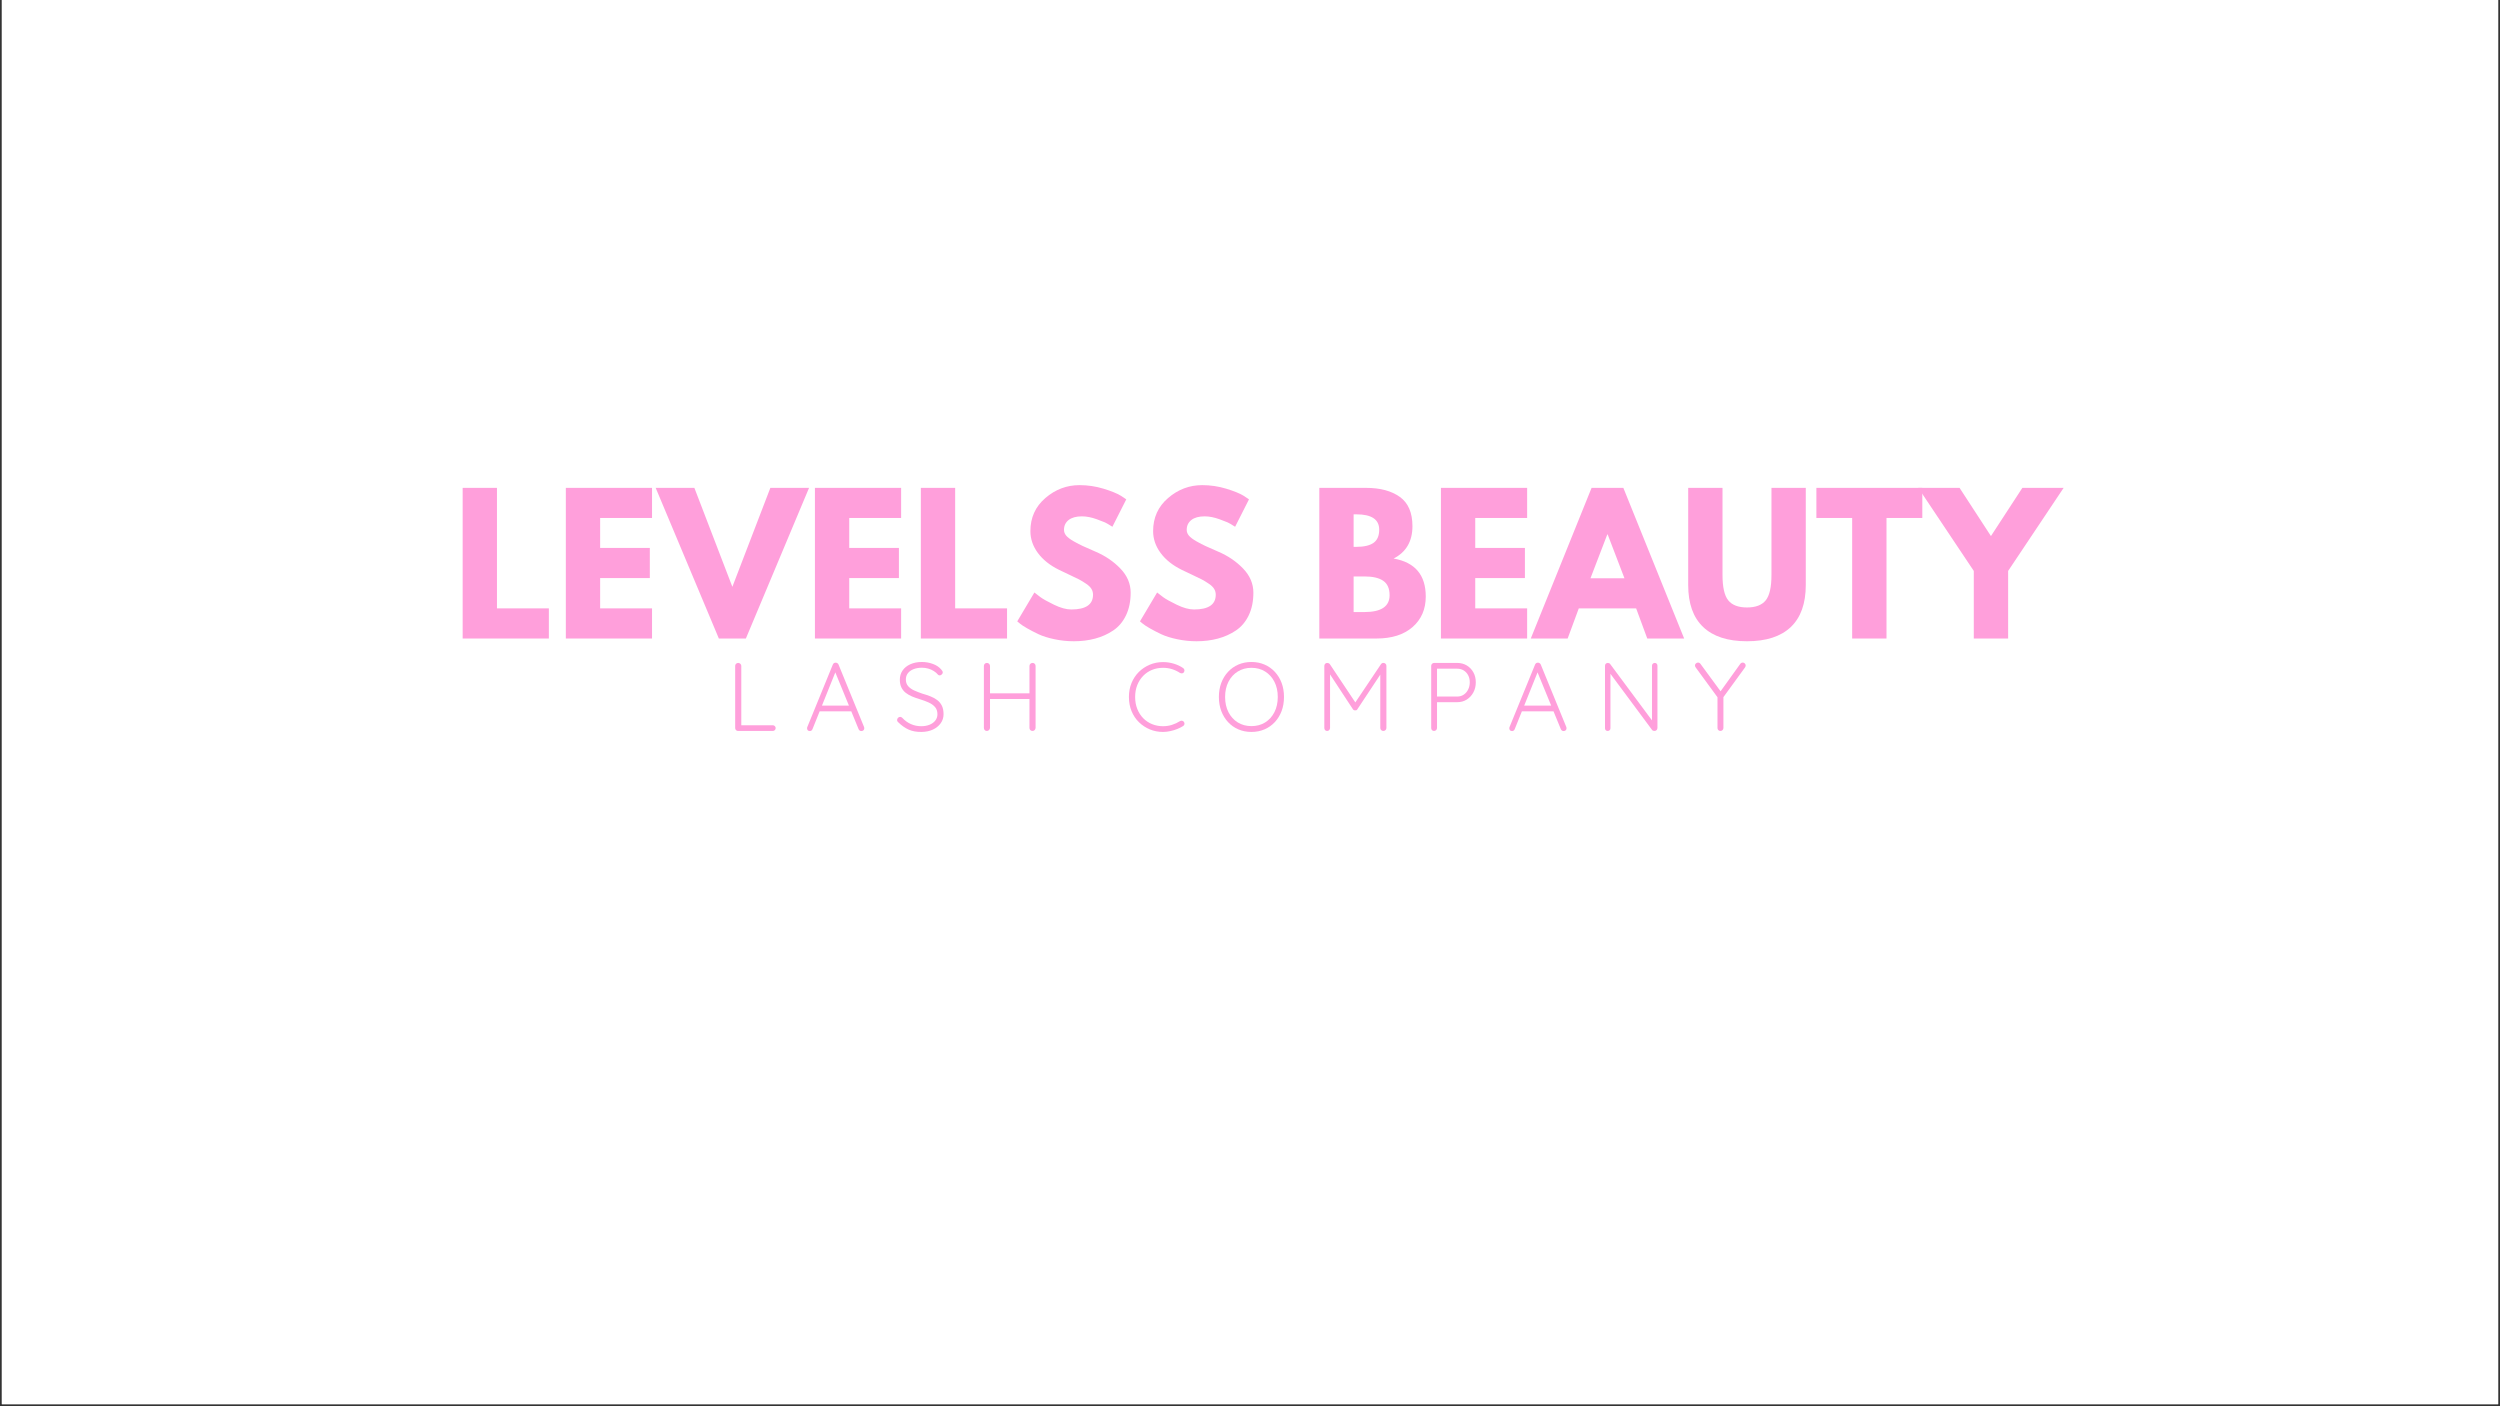 <svg version="1.0" preserveAspectRatio="xMidYMid meet" height="900" viewBox="0 0 1200 675" zoomAndPan="magnify" width="1600" xmlns:xlink="http://www.w3.org/1999/xlink" xmlns="http://www.w3.org/2000/svg"><rect x="0" y="0" width="1200" height="675" fill="#333333" stroke="none"/><defs><g></g><clipPath id="6ee28e5fdb"><path clip-rule="nonzero" d="M 0.887 0 L 1199.113 0 L 1199.113 674 L 0.887 674 Z M 0.887 0"></path></clipPath></defs><g clip-path="url(#6ee28e5fdb)"><path fill-rule="nonzero" fill-opacity="1" d="M 0.887 0 L 1199.113 0 L 1199.113 674 L 0.887 674 Z M 0.887 0" fill="#ffffff"></path><path fill-rule="nonzero" fill-opacity="1" d="M 0.887 0 L 1199.113 0 L 1199.113 674 L 0.887 674 Z M 0.887 0" fill="#ffffff"></path></g><g fill-opacity="1" fill="#ff9fdb"><g transform="translate(216.811, 306.489)"><g><path d="M 21.734 -72.312 L 21.734 -14.469 L 46.641 -14.469 L 46.641 0 L 5.266 0 L 5.266 -72.312 Z M 21.734 -72.312"></path></g></g></g><g fill-opacity="1" fill="#ff9fdb"><g transform="translate(266.336, 306.489)"><g><path d="M 46.641 -72.312 L 46.641 -57.859 L 21.734 -57.859 L 21.734 -43.484 L 45.578 -43.484 L 45.578 -29.016 L 21.734 -29.016 L 21.734 -14.469 L 46.641 -14.469 L 46.641 0 L 5.266 0 L 5.266 -72.312 Z M 46.641 -72.312"></path></g></g></g><g fill-opacity="1" fill="#ff9fdb"><g transform="translate(317.176, 306.489)"><g><path d="M 27.875 0 L -2.453 -72.312 L 16.125 -72.312 L 34.359 -24.812 L 52.594 -72.312 L 71.172 -72.312 L 40.844 0 Z M 27.875 0"></path></g></g></g><g fill-opacity="1" fill="#ff9fdb"><g transform="translate(385.898, 306.489)"><g><path d="M 46.641 -72.312 L 46.641 -57.859 L 21.734 -57.859 L 21.734 -43.484 L 45.578 -43.484 L 45.578 -29.016 L 21.734 -29.016 L 21.734 -14.469 L 46.641 -14.469 L 46.641 0 L 5.266 0 L 5.266 -72.312 Z M 46.641 -72.312"></path></g></g></g><g fill-opacity="1" fill="#ff9fdb"><g transform="translate(436.739, 306.489)"><g><path d="M 21.734 -72.312 L 21.734 -14.469 L 46.641 -14.469 L 46.641 0 L 5.266 0 L 5.266 -72.312 Z M 21.734 -72.312"></path></g></g></g><g fill-opacity="1" fill="#ff9fdb"><g transform="translate(486.264, 306.489)"><g><path d="M 31.906 -73.625 C 35.82 -73.625 39.648 -73.055 43.391 -71.922 C 47.129 -70.785 49.906 -69.66 51.719 -68.547 L 54.344 -66.797 L 47.688 -53.641 C 47.156 -53.992 46.422 -54.445 45.484 -55 C 44.555 -55.562 42.805 -56.305 40.234 -57.234 C 37.66 -58.172 35.266 -58.641 33.047 -58.641 C 30.297 -58.641 28.176 -58.055 26.688 -56.891 C 25.195 -55.723 24.453 -54.145 24.453 -52.156 C 24.453 -51.164 24.801 -50.242 25.5 -49.391 C 26.207 -48.547 27.406 -47.641 29.094 -46.672 C 30.789 -45.711 32.281 -44.941 33.562 -44.359 C 34.852 -43.773 36.844 -42.895 39.531 -41.719 C 44.207 -39.738 48.195 -37.035 51.5 -33.609 C 54.801 -30.191 56.453 -26.32 56.453 -22 C 56.453 -17.852 55.707 -14.227 54.219 -11.125 C 52.727 -8.031 50.68 -5.609 48.078 -3.859 C 45.473 -2.109 42.594 -0.812 39.438 0.031 C 36.289 0.883 32.875 1.312 29.188 1.312 C 26.031 1.312 22.93 0.988 19.891 0.344 C 16.859 -0.289 14.316 -1.086 12.266 -2.047 C 10.223 -3.016 8.383 -3.969 6.75 -4.906 C 5.113 -5.844 3.914 -6.633 3.156 -7.281 L 2.016 -8.234 L 10.25 -22.094 C 10.957 -21.508 11.922 -20.766 13.141 -19.859 C 14.367 -18.953 16.547 -17.738 19.672 -16.219 C 22.805 -14.695 25.57 -13.938 27.969 -13.938 C 34.914 -13.938 38.391 -16.301 38.391 -21.031 C 38.391 -22.031 38.141 -22.953 37.641 -23.797 C 37.148 -24.641 36.273 -25.484 35.016 -26.328 C 33.766 -27.18 32.656 -27.859 31.688 -28.359 C 30.719 -28.859 29.141 -29.617 26.953 -30.641 C 24.766 -31.66 23.145 -32.43 22.094 -32.953 C 17.707 -35.117 14.316 -37.82 11.922 -41.062 C 9.523 -44.312 8.328 -47.805 8.328 -51.547 C 8.328 -58.023 10.723 -63.32 15.516 -67.438 C 20.305 -71.562 25.77 -73.625 31.906 -73.625 Z M 31.906 -73.625"></path></g></g></g><g fill-opacity="1" fill="#ff9fdb"><g transform="translate(545.169, 306.489)"><g><path d="M 31.906 -73.625 C 35.82 -73.625 39.648 -73.055 43.391 -71.922 C 47.129 -70.785 49.906 -69.66 51.719 -68.547 L 54.344 -66.797 L 47.688 -53.641 C 47.156 -53.992 46.422 -54.445 45.484 -55 C 44.555 -55.562 42.805 -56.305 40.234 -57.234 C 37.66 -58.172 35.266 -58.641 33.047 -58.641 C 30.297 -58.641 28.176 -58.055 26.688 -56.891 C 25.195 -55.723 24.453 -54.145 24.453 -52.156 C 24.453 -51.164 24.801 -50.242 25.5 -49.391 C 26.207 -48.547 27.406 -47.641 29.094 -46.672 C 30.789 -45.711 32.281 -44.941 33.562 -44.359 C 34.852 -43.773 36.844 -42.895 39.531 -41.719 C 44.207 -39.738 48.195 -37.035 51.5 -33.609 C 54.801 -30.191 56.453 -26.32 56.453 -22 C 56.453 -17.852 55.707 -14.227 54.219 -11.125 C 52.727 -8.031 50.68 -5.609 48.078 -3.859 C 45.473 -2.109 42.594 -0.812 39.438 0.031 C 36.289 0.883 32.875 1.312 29.188 1.312 C 26.031 1.312 22.93 0.988 19.891 0.344 C 16.859 -0.289 14.316 -1.086 12.266 -2.047 C 10.223 -3.016 8.383 -3.969 6.75 -4.906 C 5.113 -5.844 3.914 -6.633 3.156 -7.281 L 2.016 -8.234 L 10.25 -22.094 C 10.957 -21.508 11.922 -20.766 13.141 -19.859 C 14.367 -18.953 16.547 -17.738 19.672 -16.219 C 22.805 -14.695 25.57 -13.938 27.969 -13.938 C 34.914 -13.938 38.391 -16.301 38.391 -21.031 C 38.391 -22.031 38.141 -22.953 37.641 -23.797 C 37.148 -24.641 36.273 -25.484 35.016 -26.328 C 33.766 -27.18 32.656 -27.859 31.688 -28.359 C 30.719 -28.859 29.141 -29.617 26.953 -30.641 C 24.766 -31.66 23.145 -32.43 22.094 -32.953 C 17.707 -35.117 14.316 -37.82 11.922 -41.062 C 9.523 -44.312 8.328 -47.805 8.328 -51.547 C 8.328 -58.023 10.723 -63.32 15.516 -67.438 C 20.305 -71.562 25.77 -73.625 31.906 -73.625 Z M 31.906 -73.625"></path></g></g></g><g fill-opacity="1" fill="#ff9fdb"><g transform="translate(604.074, 306.489)"><g></g></g></g><g fill-opacity="1" fill="#ff9fdb"><g transform="translate(628.004, 306.489)"><g><path d="M 5.266 -72.312 L 27.703 -72.312 C 34.484 -72.312 39.891 -70.863 43.922 -67.969 C 47.953 -65.082 49.969 -60.395 49.969 -53.906 C 49.969 -46.664 46.957 -41.492 40.938 -38.391 C 51.219 -36.578 56.359 -30.5 56.359 -20.156 C 56.359 -14.082 54.254 -9.203 50.047 -5.516 C 45.836 -1.836 40.055 0 32.703 0 L 5.266 0 Z M 21.734 -44 L 23.047 -44 C 26.734 -44 29.484 -44.641 31.297 -45.922 C 33.109 -47.211 34.016 -49.32 34.016 -52.25 C 34.016 -57.156 30.359 -59.609 23.047 -59.609 L 21.734 -59.609 Z M 21.734 -12.703 L 26.906 -12.703 C 34.969 -12.703 39 -15.395 39 -20.781 C 39 -23.988 37.988 -26.289 35.969 -27.688 C 33.957 -29.094 30.938 -29.797 26.906 -29.797 L 21.734 -29.797 Z M 21.734 -12.703"></path></g></g></g><g fill-opacity="1" fill="#ff9fdb"><g transform="translate(686.382, 306.489)"><g><path d="M 46.641 -72.312 L 46.641 -57.859 L 21.734 -57.859 L 21.734 -43.484 L 45.578 -43.484 L 45.578 -29.016 L 21.734 -29.016 L 21.734 -14.469 L 46.641 -14.469 L 46.641 0 L 5.266 0 L 5.266 -72.312 Z M 46.641 -72.312"></path></g></g></g><g fill-opacity="1" fill="#ff9fdb"><g transform="translate(737.223, 306.489)"><g><path d="M 41.984 -72.312 L 71.172 0 L 53.469 0 L 48.125 -14.469 L 20.594 -14.469 L 15.25 0 L -2.453 0 L 26.734 -72.312 Z M 42.516 -28.922 L 34.453 -49.969 L 34.281 -49.969 L 26.203 -28.922 Z M 42.516 -28.922"></path></g></g></g><g fill-opacity="1" fill="#ff9fdb"><g transform="translate(805.945, 306.489)"><g><path d="M 60.828 -72.312 L 60.828 -25.688 C 60.828 -16.801 58.43 -10.078 53.641 -5.516 C 48.848 -0.961 41.836 1.312 32.609 1.312 C 23.379 1.312 16.367 -0.961 11.578 -5.516 C 6.785 -10.078 4.391 -16.801 4.391 -25.688 L 4.391 -72.312 L 20.859 -72.312 L 20.859 -30.5 C 20.859 -24.656 21.781 -20.594 23.625 -18.312 C 25.469 -16.039 28.461 -14.906 32.609 -14.906 C 36.754 -14.906 39.75 -16.039 41.594 -18.312 C 43.438 -20.594 44.359 -24.656 44.359 -30.5 L 44.359 -72.312 Z M 60.828 -72.312"></path></g></g></g><g fill-opacity="1" fill="#ff9fdb"><g transform="translate(871.161, 306.489)"><g><path d="M 0.703 -57.859 L 0.703 -72.312 L 51.547 -72.312 L 51.547 -57.859 L 34.359 -57.859 L 34.359 0 L 17.875 0 L 17.875 -57.859 Z M 0.703 -57.859"></path></g></g></g><g fill-opacity="1" fill="#ff9fdb"><g transform="translate(923.403, 306.489)"><g><path d="M -2.625 -72.312 L 17.188 -72.312 L 32.25 -49.172 L 47.328 -72.312 L 67.141 -72.312 L 40.5 -32.438 L 40.5 0 L 24.016 0 L 24.016 -32.438 Z M -2.625 -72.312"></path></g></g></g><g fill-opacity="1" fill="#ff9fdb"><g transform="translate(348.492, 350.862)"><g><path d="M 22.438 -2.75 C 22.812 -2.75 23.133 -2.613 23.406 -2.344 C 23.688 -2.082 23.828 -1.77 23.828 -1.406 C 23.828 -1 23.688 -0.66 23.406 -0.391 C 23.133 -0.129 22.812 0 22.438 0 L 5.781 0 C 5.375 0 5.039 -0.141 4.781 -0.422 C 4.52 -0.703 4.391 -1.031 4.391 -1.406 L 4.391 -31.25 C 4.391 -31.625 4.523 -31.953 4.797 -32.234 C 5.078 -32.516 5.438 -32.656 5.875 -32.656 C 6.25 -32.656 6.582 -32.516 6.875 -32.234 C 7.176 -31.953 7.328 -31.625 7.328 -31.25 L 7.328 -1.953 L 6.438 -2.75 Z M 22.438 -2.75"></path></g></g></g><g fill-opacity="1" fill="#ff9fdb"><g transform="translate(373.302, 350.862)"><g></g></g></g><g fill-opacity="1" fill="#ff9fdb"><g transform="translate(386.033, 350.862)"><g><path d="M 15.297 -29.062 L 3.969 -0.891 C 3.844 -0.578 3.672 -0.344 3.453 -0.188 C 3.234 -0.031 2.984 0.047 2.703 0.047 C 2.266 0.047 1.938 -0.066 1.719 -0.297 C 1.508 -0.535 1.391 -0.828 1.359 -1.172 C 1.328 -1.328 1.344 -1.508 1.406 -1.719 L 13.719 -31.859 C 13.875 -32.203 14.066 -32.441 14.297 -32.578 C 14.523 -32.711 14.797 -32.781 15.109 -32.781 C 15.422 -32.781 15.691 -32.695 15.922 -32.531 C 16.16 -32.363 16.344 -32.141 16.469 -31.859 L 28.734 -1.859 C 28.797 -1.672 28.828 -1.488 28.828 -1.312 C 28.828 -0.875 28.688 -0.535 28.406 -0.297 C 28.125 -0.066 27.797 0.047 27.422 0.047 C 27.109 0.047 26.836 -0.035 26.609 -0.203 C 26.379 -0.379 26.203 -0.609 26.078 -0.891 L 14.453 -29.25 Z M 6.672 -9.422 L 7.828 -12.172 L 22.297 -12.172 L 22.859 -9.422 Z M 6.672 -9.422"></path></g></g></g><g fill-opacity="1" fill="#ff9fdb"><g transform="translate(416.206, 350.862)"><g></g></g></g><g fill-opacity="1" fill="#ff9fdb"><g transform="translate(428.937, 350.862)"><g><path d="M 13.391 0.469 C 11.023 0.5 8.973 0.129 7.234 -0.641 C 5.492 -1.422 3.828 -2.594 2.234 -4.156 C 2.078 -4.281 1.941 -4.43 1.828 -4.609 C 1.723 -4.797 1.672 -5.016 1.672 -5.266 C 1.672 -5.641 1.816 -5.984 2.109 -6.297 C 2.41 -6.609 2.75 -6.766 3.125 -6.766 C 3.5 -6.766 3.844 -6.609 4.156 -6.297 C 5.363 -4.992 6.738 -4 8.281 -3.312 C 9.82 -2.625 11.477 -2.281 13.25 -2.281 C 14.738 -2.281 16.066 -2.516 17.234 -2.984 C 18.398 -3.453 19.32 -4.117 20 -4.984 C 20.688 -5.859 21.031 -6.867 21.031 -8.016 C 21.031 -9.453 20.641 -10.613 19.859 -11.5 C 19.086 -12.383 18.062 -13.113 16.781 -13.688 C 15.508 -14.258 14.098 -14.781 12.547 -15.25 C 11.273 -15.625 10.062 -16.051 8.906 -16.531 C 7.758 -17.008 6.734 -17.598 5.828 -18.297 C 4.93 -19.004 4.234 -19.867 3.734 -20.891 C 3.234 -21.922 2.984 -23.164 2.984 -24.625 C 2.984 -26.27 3.414 -27.727 4.281 -29 C 5.156 -30.281 6.395 -31.285 8 -32.016 C 9.602 -32.742 11.461 -33.109 13.578 -33.109 C 15.41 -33.109 17.172 -32.797 18.859 -32.172 C 20.555 -31.555 21.906 -30.645 22.906 -29.438 C 23.363 -28.938 23.594 -28.484 23.594 -28.078 C 23.594 -27.766 23.438 -27.453 23.125 -27.141 C 22.82 -26.828 22.484 -26.672 22.109 -26.672 C 21.797 -26.672 21.531 -26.781 21.312 -27 C 20.781 -27.656 20.109 -28.238 19.297 -28.75 C 18.492 -29.27 17.602 -29.664 16.625 -29.938 C 15.645 -30.219 14.629 -30.359 13.578 -30.359 C 12.109 -30.359 10.789 -30.133 9.625 -29.688 C 8.457 -29.238 7.539 -28.594 6.875 -27.75 C 6.207 -26.906 5.875 -25.895 5.875 -24.719 C 5.875 -23.414 6.242 -22.344 6.984 -21.5 C 7.734 -20.656 8.711 -19.961 9.922 -19.422 C 11.141 -18.879 12.438 -18.375 13.812 -17.906 C 15.145 -17.531 16.426 -17.102 17.656 -16.625 C 18.883 -16.145 19.973 -15.547 20.922 -14.828 C 21.867 -14.117 22.613 -13.219 23.156 -12.125 C 23.695 -11.039 23.969 -9.672 23.969 -8.016 C 23.969 -6.43 23.516 -5 22.609 -3.719 C 21.711 -2.445 20.477 -1.438 18.906 -0.688 C 17.344 0.051 15.504 0.438 13.391 0.469 Z M 13.391 0.469"></path></g></g></g><g fill-opacity="1" fill="#ff9fdb"><g transform="translate(455.145, 350.862)"><g></g></g></g><g fill-opacity="1" fill="#ff9fdb"><g transform="translate(467.876, 350.862)"><g><path d="M 5.875 -32.656 C 6.25 -32.656 6.582 -32.516 6.875 -32.234 C 7.176 -31.953 7.328 -31.609 7.328 -31.203 L 7.328 -1.453 C 7.297 -1.047 7.129 -0.703 6.828 -0.422 C 6.535 -0.141 6.203 0 5.828 0 C 5.391 0 5.039 -0.141 4.781 -0.422 C 4.52 -0.703 4.391 -1.047 4.391 -1.453 L 4.391 -31.203 C 4.391 -31.609 4.523 -31.953 4.797 -32.234 C 5.078 -32.516 5.438 -32.656 5.875 -32.656 Z M 27.75 -32.656 C 28.188 -32.656 28.535 -32.516 28.797 -32.234 C 29.066 -31.953 29.203 -31.609 29.203 -31.203 L 29.203 -1.453 C 29.172 -1.047 29.02 -0.703 28.75 -0.422 C 28.488 -0.141 28.141 0 27.703 0 C 27.297 0 26.953 -0.141 26.672 -0.422 C 26.398 -0.703 26.266 -1.047 26.266 -1.453 L 26.266 -31.203 C 26.266 -31.609 26.41 -31.953 26.703 -32.234 C 26.992 -32.516 27.344 -32.656 27.75 -32.656 Z M 5.641 -18.047 L 27.797 -18.047 L 27.75 -15.344 L 5.453 -15.344 Z M 5.641 -18.047"></path></g></g></g><g fill-opacity="1" fill="#ff9fdb"><g transform="translate(501.454, 350.862)"><g></g></g></g><g fill-opacity="1" fill="#ff9fdb"><g transform="translate(514.185, 350.862)"><g></g></g></g><g fill-opacity="1" fill="#ff9fdb"><g transform="translate(526.917, 350.862)"><g></g></g></g><g fill-opacity="1" fill="#ff9fdb"><g transform="translate(539.648, 350.862)"><g><path d="M 28.219 -30.219 C 28.594 -29.969 28.812 -29.648 28.875 -29.266 C 28.938 -28.879 28.844 -28.5 28.594 -28.125 C 28.375 -27.844 28.094 -27.688 27.75 -27.656 C 27.406 -27.625 27.078 -27.688 26.766 -27.844 C 25.586 -28.625 24.32 -29.227 22.969 -29.656 C 21.613 -30.094 20.16 -30.312 18.609 -30.312 C 16.711 -30.312 14.945 -29.977 13.312 -29.312 C 11.688 -28.645 10.266 -27.68 9.047 -26.422 C 7.836 -25.16 6.895 -23.676 6.219 -21.969 C 5.551 -20.258 5.219 -18.379 5.219 -16.328 C 5.219 -14.211 5.562 -12.289 6.25 -10.562 C 6.938 -8.832 7.891 -7.348 9.109 -6.109 C 10.336 -4.867 11.758 -3.922 13.375 -3.266 C 15 -2.609 16.742 -2.281 18.609 -2.281 C 20.129 -2.281 21.566 -2.5 22.922 -2.938 C 24.273 -3.375 25.539 -3.961 26.719 -4.703 C 27.031 -4.891 27.363 -4.957 27.719 -4.906 C 28.082 -4.863 28.375 -4.691 28.594 -4.391 C 28.875 -4.047 28.973 -3.676 28.891 -3.281 C 28.816 -2.895 28.609 -2.594 28.266 -2.375 C 27.484 -1.875 26.562 -1.406 25.5 -0.969 C 24.445 -0.539 23.328 -0.195 22.141 0.062 C 20.961 0.332 19.785 0.469 18.609 0.469 C 16.367 0.469 14.27 0.066 12.312 -0.734 C 10.352 -1.547 8.609 -2.691 7.078 -4.172 C 5.555 -5.648 4.367 -7.414 3.516 -9.469 C 2.66 -11.52 2.234 -13.805 2.234 -16.328 C 2.234 -18.754 2.648 -20.984 3.484 -23.016 C 4.328 -25.055 5.492 -26.82 6.984 -28.312 C 8.484 -29.801 10.227 -30.961 12.219 -31.797 C 14.207 -32.641 16.336 -33.062 18.609 -33.062 C 20.379 -33.062 22.086 -32.812 23.734 -32.312 C 25.391 -31.82 26.883 -31.125 28.219 -30.219 Z M 28.219 -30.219"></path></g></g></g><g fill-opacity="1" fill="#ff9fdb"><g transform="translate(570.1, 350.862)"><g></g></g></g><g fill-opacity="1" fill="#ff9fdb"><g transform="translate(582.832, 350.862)"><g><path d="M 33.484 -16.328 C 33.484 -13.867 33.102 -11.617 32.344 -9.578 C 31.582 -7.547 30.5 -5.773 29.094 -4.266 C 27.695 -2.754 26.039 -1.586 24.125 -0.766 C 22.219 0.055 20.129 0.469 17.859 0.469 C 15.586 0.469 13.492 0.055 11.578 -0.766 C 9.672 -1.586 8.02 -2.754 6.625 -4.266 C 5.227 -5.773 4.145 -7.547 3.375 -9.578 C 2.613 -11.617 2.234 -13.867 2.234 -16.328 C 2.234 -18.785 2.613 -21.031 3.375 -23.062 C 4.145 -25.102 5.227 -26.875 6.625 -28.375 C 8.02 -29.883 9.672 -31.051 11.578 -31.875 C 13.492 -32.695 15.586 -33.109 17.859 -33.109 C 20.129 -33.109 22.219 -32.695 24.125 -31.875 C 26.039 -31.051 27.695 -29.883 29.094 -28.375 C 30.5 -26.875 31.582 -25.102 32.344 -23.062 C 33.102 -21.031 33.484 -18.785 33.484 -16.328 Z M 30.5 -16.328 C 30.5 -19.086 29.961 -21.516 28.891 -23.609 C 27.816 -25.711 26.332 -27.352 24.438 -28.531 C 22.539 -29.719 20.348 -30.312 17.859 -30.312 C 15.398 -30.312 13.211 -29.719 11.297 -28.531 C 9.391 -27.352 7.898 -25.711 6.828 -23.609 C 5.754 -21.516 5.219 -19.086 5.219 -16.328 C 5.219 -13.555 5.754 -11.117 6.828 -9.016 C 7.898 -6.922 9.391 -5.281 11.297 -4.094 C 13.211 -2.914 15.398 -2.328 17.859 -2.328 C 20.348 -2.328 22.539 -2.914 24.438 -4.094 C 26.332 -5.281 27.816 -6.922 28.891 -9.016 C 29.961 -11.117 30.5 -13.555 30.5 -16.328 Z M 30.5 -16.328"></path></g></g></g><g fill-opacity="1" fill="#ff9fdb"><g transform="translate(618.554, 350.862)"><g></g></g></g><g fill-opacity="1" fill="#ff9fdb"><g transform="translate(631.285, 350.862)"><g><path d="M 5.781 -32.656 C 6 -32.656 6.223 -32.609 6.453 -32.516 C 6.691 -32.422 6.891 -32.266 7.047 -32.047 L 19.922 -12.734 L 18.656 -12.781 L 31.578 -32.047 C 31.922 -32.504 32.336 -32.707 32.828 -32.656 C 33.203 -32.656 33.52 -32.52 33.781 -32.25 C 34.051 -31.988 34.188 -31.656 34.188 -31.25 L 34.188 -1.406 C 34.188 -1.031 34.047 -0.703 33.766 -0.422 C 33.484 -0.141 33.141 0 32.734 0 C 32.305 0 31.953 -0.141 31.672 -0.422 C 31.391 -0.703 31.25 -1.031 31.25 -1.406 L 31.25 -28.406 L 32.094 -28.312 L 20.281 -10.453 C 20.195 -10.266 20.062 -10.113 19.875 -10 C 19.688 -9.895 19.469 -9.859 19.219 -9.891 C 19 -9.859 18.785 -9.895 18.578 -10 C 18.379 -10.113 18.219 -10.266 18.094 -10.453 L 6.25 -28.5 L 7.141 -29.109 L 7.141 -1.406 C 7.141 -1.031 7.004 -0.703 6.734 -0.422 C 6.473 -0.141 6.141 0 5.734 0 C 5.328 0 5 -0.141 4.75 -0.422 C 4.508 -0.703 4.391 -1.031 4.391 -1.406 L 4.391 -31.25 C 4.391 -31.625 4.52 -31.953 4.781 -32.234 C 5.039 -32.516 5.375 -32.656 5.781 -32.656 Z M 5.781 -32.656"></path></g></g></g><g fill-opacity="1" fill="#ff9fdb"><g transform="translate(669.851, 350.862)"><g></g></g></g><g fill-opacity="1" fill="#ff9fdb"><g transform="translate(682.582, 350.862)"><g><path d="M 16.844 -32.656 C 18.582 -32.656 20.117 -32.254 21.453 -31.453 C 22.785 -30.66 23.844 -29.566 24.625 -28.172 C 25.406 -26.773 25.797 -25.172 25.797 -23.359 C 25.797 -21.555 25.406 -19.93 24.625 -18.484 C 23.844 -17.047 22.785 -15.906 21.453 -15.062 C 20.117 -14.227 18.582 -13.812 16.844 -13.812 L 6.953 -13.812 L 7.188 -14.266 L 7.188 -1.406 C 7.188 -1.031 7.047 -0.703 6.766 -0.422 C 6.484 -0.141 6.156 0 5.781 0 C 5.344 0 5 -0.141 4.75 -0.422 C 4.508 -0.703 4.391 -1.031 4.391 -1.406 L 4.391 -31.25 C 4.391 -31.625 4.523 -31.953 4.797 -32.234 C 5.078 -32.516 5.406 -32.656 5.781 -32.656 Z M 16.844 -16.516 C 18.051 -16.516 19.102 -16.816 20 -17.422 C 20.906 -18.023 21.613 -18.848 22.125 -19.891 C 22.645 -20.93 22.906 -22.086 22.906 -23.359 C 22.906 -24.641 22.645 -25.77 22.125 -26.75 C 21.613 -27.727 20.906 -28.492 20 -29.047 C 19.102 -29.609 18.051 -29.891 16.844 -29.891 L 6.953 -29.891 L 7.188 -30.312 L 7.188 -16.234 L 6.906 -16.516 Z M 16.844 -16.516"></path></g></g></g><g fill-opacity="1" fill="#ff9fdb"><g transform="translate(710.377, 350.862)"><g></g></g></g><g fill-opacity="1" fill="#ff9fdb"><g transform="translate(723.108, 350.862)"><g><path d="M 15.297 -29.062 L 3.969 -0.891 C 3.844 -0.578 3.672 -0.344 3.453 -0.188 C 3.234 -0.031 2.984 0.047 2.703 0.047 C 2.266 0.047 1.938 -0.066 1.719 -0.297 C 1.508 -0.535 1.391 -0.828 1.359 -1.172 C 1.328 -1.328 1.344 -1.508 1.406 -1.719 L 13.719 -31.859 C 13.875 -32.203 14.066 -32.441 14.297 -32.578 C 14.523 -32.711 14.797 -32.781 15.109 -32.781 C 15.422 -32.781 15.691 -32.695 15.922 -32.531 C 16.16 -32.363 16.344 -32.141 16.469 -31.859 L 28.734 -1.859 C 28.797 -1.672 28.828 -1.488 28.828 -1.312 C 28.828 -0.875 28.688 -0.535 28.406 -0.297 C 28.125 -0.066 27.797 0.047 27.422 0.047 C 27.109 0.047 26.836 -0.035 26.609 -0.203 C 26.379 -0.379 26.203 -0.609 26.078 -0.891 L 14.453 -29.25 Z M 6.672 -9.422 L 7.828 -12.172 L 22.297 -12.172 L 22.859 -9.422 Z M 6.672 -9.422"></path></g></g></g><g fill-opacity="1" fill="#ff9fdb"><g transform="translate(753.28, 350.862)"><g></g></g></g><g fill-opacity="1" fill="#ff9fdb"><g transform="translate(766.011, 350.862)"><g><path d="M 28.266 -32.656 C 28.672 -32.656 28.988 -32.531 29.219 -32.281 C 29.445 -32.031 29.562 -31.719 29.562 -31.344 L 29.562 -1.5 C 29.562 -1.031 29.414 -0.66 29.125 -0.391 C 28.832 -0.129 28.5 0 28.125 0 C 27.938 0 27.734 -0.035 27.516 -0.109 C 27.297 -0.191 27.125 -0.312 27 -0.469 L 6.203 -28.5 L 7 -28.922 L 7 -1.266 C 7 -0.922 6.875 -0.625 6.625 -0.375 C 6.375 -0.125 6.062 0 5.688 0 C 5.281 0 4.961 -0.125 4.734 -0.375 C 4.504 -0.625 4.391 -0.922 4.391 -1.266 L 4.391 -31.25 C 4.391 -31.719 4.523 -32.066 4.797 -32.297 C 5.078 -32.535 5.391 -32.656 5.734 -32.656 C 5.922 -32.656 6.125 -32.613 6.344 -32.531 C 6.562 -32.457 6.734 -32.328 6.859 -32.141 L 27.422 -4.438 L 26.953 -3.594 L 26.953 -31.344 C 26.953 -31.719 27.082 -32.031 27.344 -32.281 C 27.613 -32.531 27.922 -32.656 28.266 -32.656 Z M 28.266 -32.656"></path></g></g></g><g fill-opacity="1" fill="#ff9fdb"><g transform="translate(799.961, 350.862)"><g></g></g></g><g fill-opacity="1" fill="#ff9fdb"><g transform="translate(812.692, 350.862)"><g><path d="M 23.828 -32.828 C 24.234 -32.828 24.566 -32.68 24.828 -32.391 C 25.098 -32.098 25.234 -31.781 25.234 -31.438 C 25.234 -31.281 25.207 -31.129 25.156 -30.984 C 25.113 -30.848 25.047 -30.703 24.953 -30.547 L 14 -15.484 L 14.547 -17.297 L 14.547 -1.406 C 14.547 -1.031 14.406 -0.703 14.125 -0.422 C 13.852 -0.141 13.516 0 13.109 0 C 12.703 0 12.363 -0.141 12.094 -0.422 C 11.832 -0.703 11.703 -1.031 11.703 -1.406 L 11.703 -16.984 L 11.938 -15.859 L 1.266 -30.453 C 1.141 -30.609 1.047 -30.77 0.984 -30.938 C 0.922 -31.113 0.891 -31.281 0.891 -31.438 C 0.891 -31.844 1.051 -32.176 1.375 -32.438 C 1.695 -32.695 2.031 -32.828 2.375 -32.828 C 2.844 -32.828 3.234 -32.613 3.547 -32.188 L 13.578 -18.516 L 12.875 -18.609 L 22.625 -32.188 C 22.938 -32.613 23.336 -32.828 23.828 -32.828 Z M 23.828 -32.828"></path></g></g></g><g fill-opacity="1" fill="#ff9fdb"><g transform="translate(838.764, 350.862)"><g></g></g></g></svg>